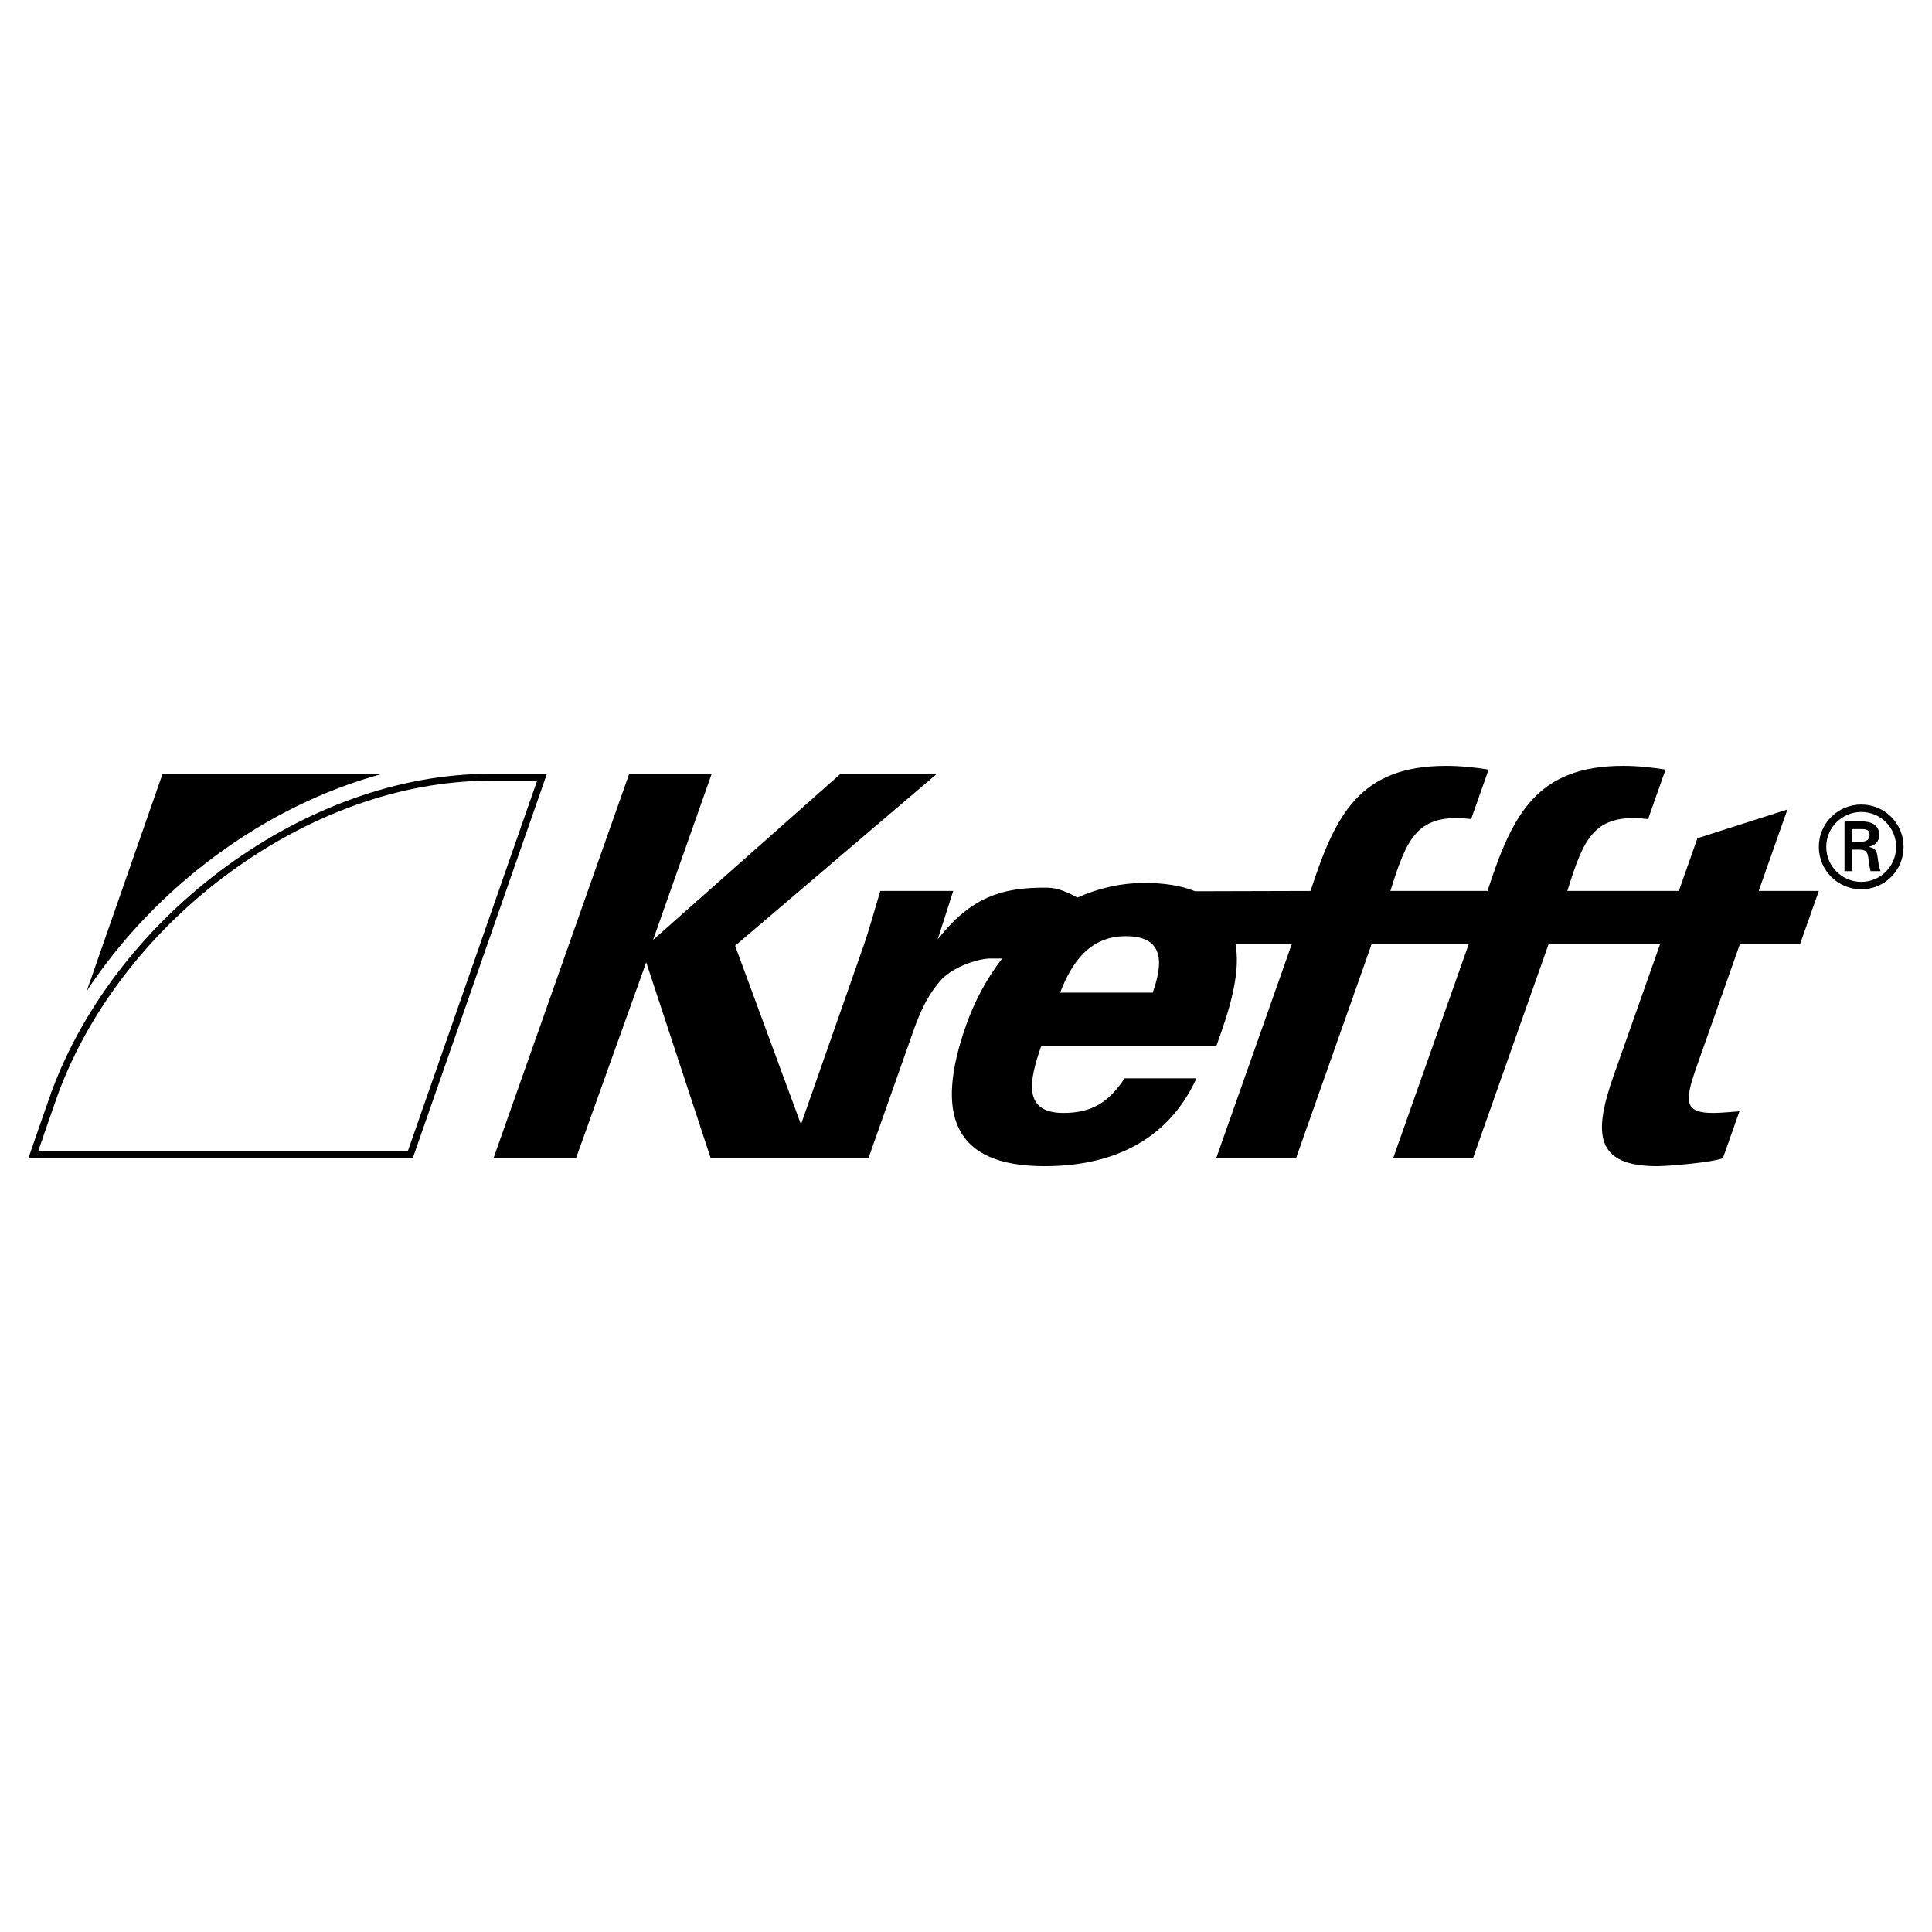<?xml version="1.0" encoding="utf-8"?>
<!-- Generator: Adobe Illustrator 13.0.0, SVG Export Plug-In . SVG Version: 6.00 Build 14948)  -->
<!DOCTYPE svg PUBLIC "-//W3C//DTD SVG 1.0//EN" "http://www.w3.org/TR/2001/REC-SVG-20010904/DTD/svg10.dtd">
<svg version="1.0" id="Layer_1" xmlns="http://www.w3.org/2000/svg" xmlns:xlink="http://www.w3.org/1999/xlink" x="0px" y="0px"
	 width="192.756px" height="192.756px" viewBox="0 0 192.756 192.756" enable-background="new 0 0 192.756 192.756"
	 xml:space="preserve">
<g>
	<polygon fill-rule="evenodd" clip-rule="evenodd" fill="#FFFFFF" points="0,0 192.756,0 192.756,192.756 0,192.756 0,0 	"/>
	<path fill-rule="evenodd" clip-rule="evenodd" d="M41.18,115.549h-1.167H2.834c0.173-0.502,2.139-6.184,2.316-6.658
		c6.581-17.766,25.526-31.687,43.695-31.687h5.719L41.18,115.549L41.18,115.549L41.18,115.549z M40.011,114.859h0.676l12.901-36.963
		h-4.744c-17.856,0-36.556,13.72-43.046,31.235c-0.139,0.375-1.383,3.971-1.992,5.729H40.011L40.011,114.859z"/>
	<path fill-rule="evenodd" clip-rule="evenodd" d="M185.703,88.726c2.338,0,4.218-1.889,4.218-4.238c0-2.329-1.88-4.217-4.218-4.217
		c-2.35,0-4.238,1.888-4.238,4.217C181.465,86.837,183.354,88.726,185.703,88.726L185.703,88.726L185.703,88.726z M185.703,87.984
		c-1.935,0-3.496-1.564-3.496-3.497c0-1.912,1.562-3.476,3.496-3.476c1.923,0,3.475,1.563,3.475,3.476
		C189.178,86.419,187.626,87.984,185.703,87.984L185.703,87.984L185.703,87.984z M185.456,84.767c0.269,0.022,0.526,0,0.72,0.202
		c0.224,0.236,0.224,0.629,0.281,1.058c0.033,0.292,0.113,0.607,0.169,0.888h0.988c-0.168-0.451-0.225-0.969-0.292-1.44
		c-0.079-0.539-0.157-0.842-0.844-0.978v-0.023c0.664-0.135,1.011-0.584,1.011-1.158c0-1.125-0.943-1.371-1.854-1.371h-1.607v4.97
		h0.774v-2.148H185.456L185.456,84.767L185.456,84.767z M184.803,83.991V82.72h0.935c0.62,0,0.787,0.192,0.787,0.564
		c0,0.381-0.167,0.685-0.899,0.708H184.803L184.803,83.991z"/>
	<path fill-rule="evenodd" clip-rule="evenodd" d="M105.768,99.033h9.24c1.033-2.921,1.193-5.629-2.685-5.629
		C108.659,93.404,106.904,96.112,105.768,99.033L105.768,99.033L105.768,99.033z M87.827,88.89h7.275l-1.545,4.833
		c3.287-4.197,6.405-5.234,11.004-5.156c0.947,0.015,2.007,0.464,2.928,0.988c2.083-0.941,4.344-1.461,6.708-1.461
		c1.922,0,3.632,0.251,5.036,0.828l11.521-0.031c2.47-7.595,4.882-12.481,13.542-12.481c1.432,0,2.862,0.158,4.223,0.373
		l-1.745,4.938c-5.403-0.638-6.409,1.912-8.054,7.17h9.688c2.471-7.595,4.884-12.481,13.541-12.481c1.434,0,2.864,0.158,4.223,0.373
		l-1.743,4.938c-5.403-0.638-6.41,1.912-8.056,7.17h11.124l1.855-5.258l8.979-2.869l-2.868,8.127h6.002l-1.877,5.311h-6
		l-4.368,12.372c-1.236,3.508-1.044,4.465,1.72,4.465c0.848,0,1.733-0.109,2.604-0.162l-1.65,4.674
		c-1.054,0.426-5.434,0.799-6.549,0.799c-6.213,0-6.397-3.24-4.354-9.031l4.633-13.116H154.5l-7.537,21.348h-7.967l7.536-21.348
		h-9.687l-7.538,21.348h-7.965l7.536-21.348h-5.603l0.035,0.263c0.221,1.489,0.03,3.081-0.358,4.78
		c-0.368,1.646-0.968,3.348-1.588,5.1h-17.472c-1.218,3.453-1.884,6.693,2.206,6.693c2.763,0,4.497-1.01,6.103-3.453h7.171
		c-3.016,6.584-8.936,8.764-15.15,8.764c-9.133,0-10.98-5.152-7.83-14.076c0.855-2.422,2.077-4.674,3.589-6.639h-1.364
		c-1.366,0.107-3.381,0.85-4.571,1.965c-1.374,1.488-2.06,2.977-2.73,4.729l-4.669,13.223H70.906l-6.432-19.543l-7.005,19.543
		h-8.232l13.536-38.344h8.231l-5.848,16.57l18.701-16.57h9.613L73.342,94.359l6.572,17.823l6.302-17.981
		C86.611,93.084,87.239,90.855,87.827,88.89L87.827,88.89z"/>
	<path fill-rule="evenodd" clip-rule="evenodd" d="M16.22,77.204h21.928c-11.695,3.161-22.614,11.248-29.49,21.652L16.22,77.204
		L16.22,77.204z"/>
</g>
</svg>
